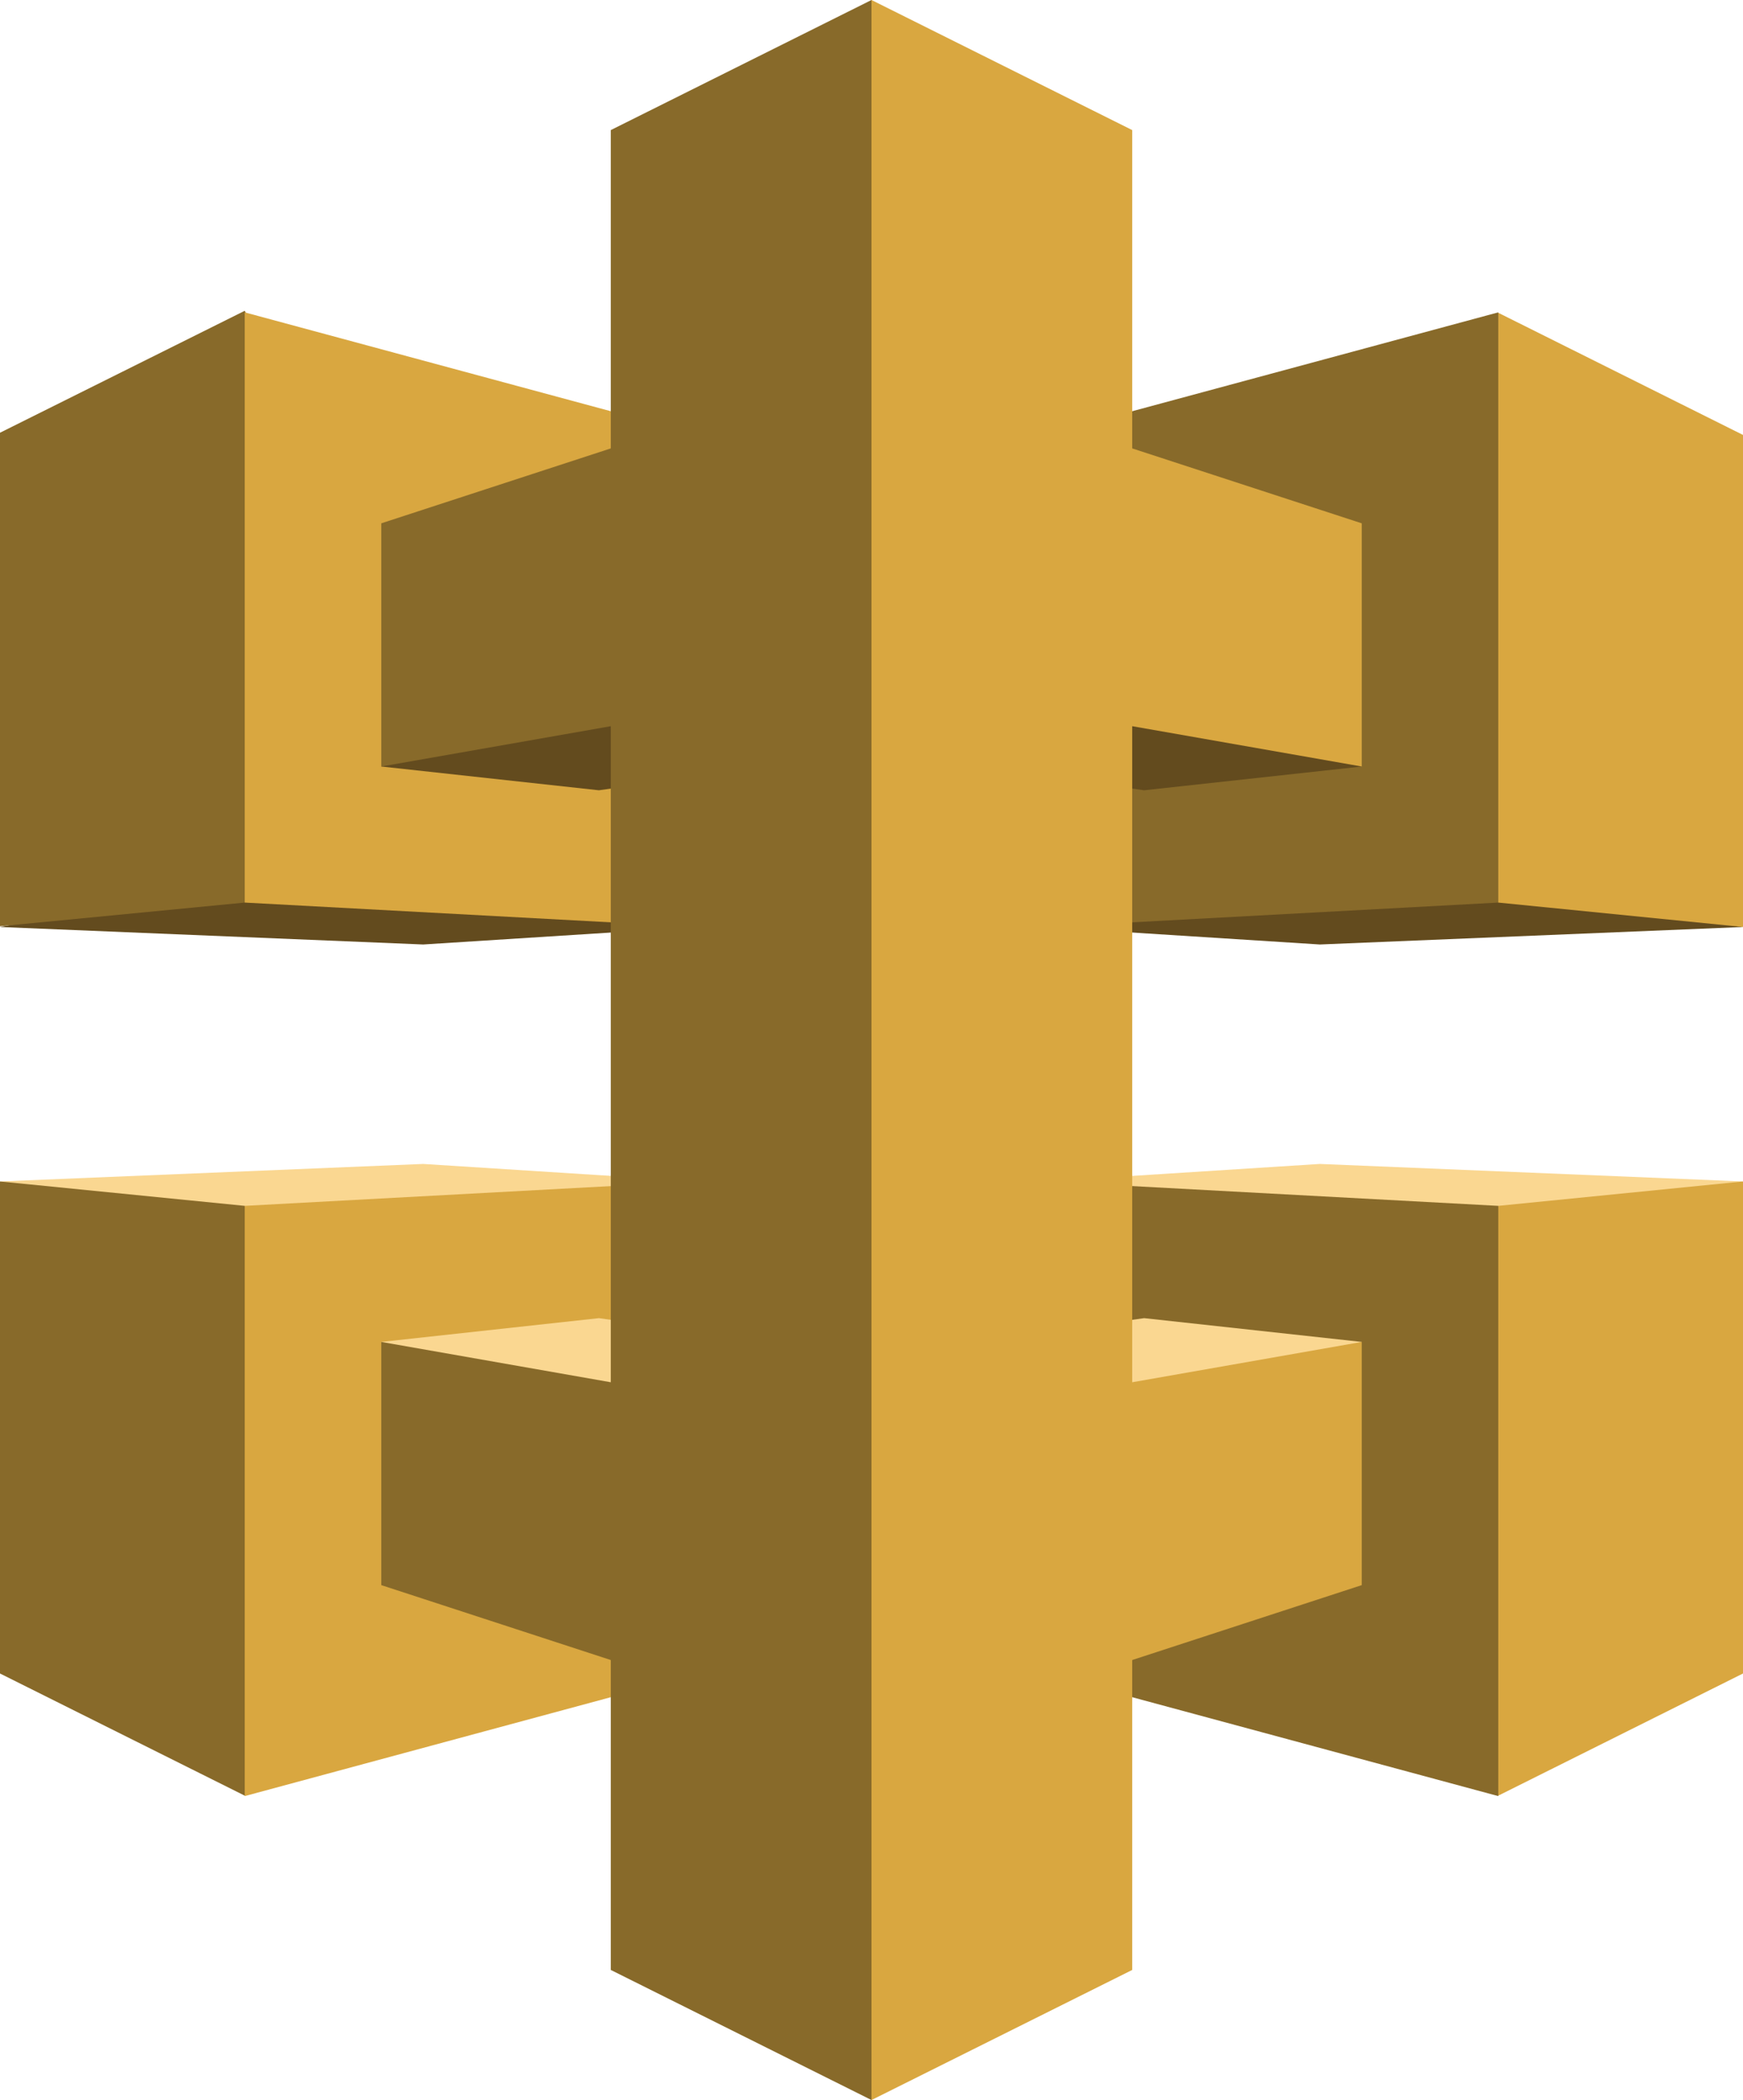 <?xml version="1.0" encoding="UTF-8"?>
<svg width="83px" height="100px" viewBox="0 0 83 100" version="1.1" xmlns="http://www.w3.org/2000/svg" xmlns:xlink="http://www.w3.org/1999/xlink">
    <title>aws-api-gateway</title>
    <g id="brochure-ps-print" stroke="none" stroke-width="1" fill="none" fill-rule="evenodd">
        <g id="aws-api-gateway" fill-rule="nonzero">
            <polyline id="Path" fill="#634B1E" points="83 44.142 62.849 44.975 49.787 44.143 71.393 42.076 83 44.142"></polyline>
            <polyline id="Path" fill="#D9A740" points="71.346 42.979 83 44.142 83 20.711 71.346 14.894 70.451 15.859 70.451 41.982 71.346 42.979"></polyline>
            <polyline id="Path" fill="#886A2A" points="49.787 20.697 71.346 14.874 71.346 42.979 49.787 44.143 49.787 20.697"></polyline>
            <polyline id="Path" fill="#634B1E" points="0 44.142 20.151 44.975 33.213 44.143 11.669 41.84 0 44.142"></polyline>
            <polyline id="Path" fill="#886A2A" points="11.654 42.979 0 44.107 0 20.606 11.654 14.799 12.191 15.799 12.191 42.101 11.654 42.979"></polyline>
            <polyline id="Path" fill="#D9A740" points="33.213 20.697 11.654 14.874 11.654 42.979 33.213 44.143 33.213 20.697"></polyline>
            <g id="Group" transform="translate(49.787, 55.425)">
                <polyline id="Path" fill="#FAD791" points="33.213 0.834 13.062 0 0 0.832 21.512 3.002 33.213 0.834"></polyline>
                <polyline id="Path" fill="#D9A740" points="21.559 1.996 33.213 0.834 33.213 24.264 21.559 30.081 20.947 28.75 20.947 3.191 21.559 1.996"></polyline>
                <polyline id="Path" fill="#886A2A" points="0 24.278 21.559 30.102 21.559 1.996 9.2148511e-15 0.832 9.2148511e-15 24.278"></polyline>
            </g>
            <g id="Group" transform="translate(0, 55.425)">
                <polyline id="Path" fill="#FAD791" points="0 0.834 20.151 0 33.213 0.832 11.513 3.19 0 0.834"></polyline>
                <polyline id="Path" fill="#886A2A" points="11.654 1.996 0 0.834 0 24.264 11.654 30.081 12.361 29.032 12.361 3.19 11.654 1.996"></polyline>
                <polyline id="Path" fill="#D9A740" points="33.213 24.278 11.654 30.102 11.654 1.996 33.213 0.832 33.213 24.278"></polyline>
            </g>
            <g id="Group" transform="translate(18.156, 0)">
                <polyline id="Path" fill="#634B1E" points="12.824 34.3 23.513 32.429 44.851 35.445 46.689 36.5 36.325 37.632 12.824 34.3"></polyline>
                <polyline id="Path" fill="#634B1E" points="33.864 34.3 23.176 32.429 0.919 35.876 0 36.5 10.364 37.632 33.864 34.3"></polyline>
                <polyline id="Path" fill="#FAD791" points="12.824 66.1 23.513 67.971 44.797 65 46.689 63.9 36.325 62.768 12.824 66.1"></polyline>
                <polyline id="Path" fill="#FAD791" points="33.864 66.1 23.176 67.971 0.757 64.784 0 63.9 10.364 62.768 33.864 66.1"></polyline>
                <polyline id="Path" fill="#D9A740" points="46.689 36.5 46.689 24.92 35.758 21.352 35.758 6.194 23.344 0 23.344 0 22.827 0.823 22.732 98.741 23.344 100 35.758 93.806 35.758 79.048 46.689 75.481 46.689 63.9 35.758 65.821 35.758 34.58 46.689 36.5"></polyline>
                <polyline id="Path" fill="#886A2A" points="10.93 6.194 10.93 21.352 0 24.92 0 36.5 10.93 34.58 10.93 65.821 0 63.9 0 75.481 10.93 79.048 10.93 93.806 23.344 100 23.344 0 10.93 6.194"></polyline>
            </g>
        </g>
    </g>
</svg>
